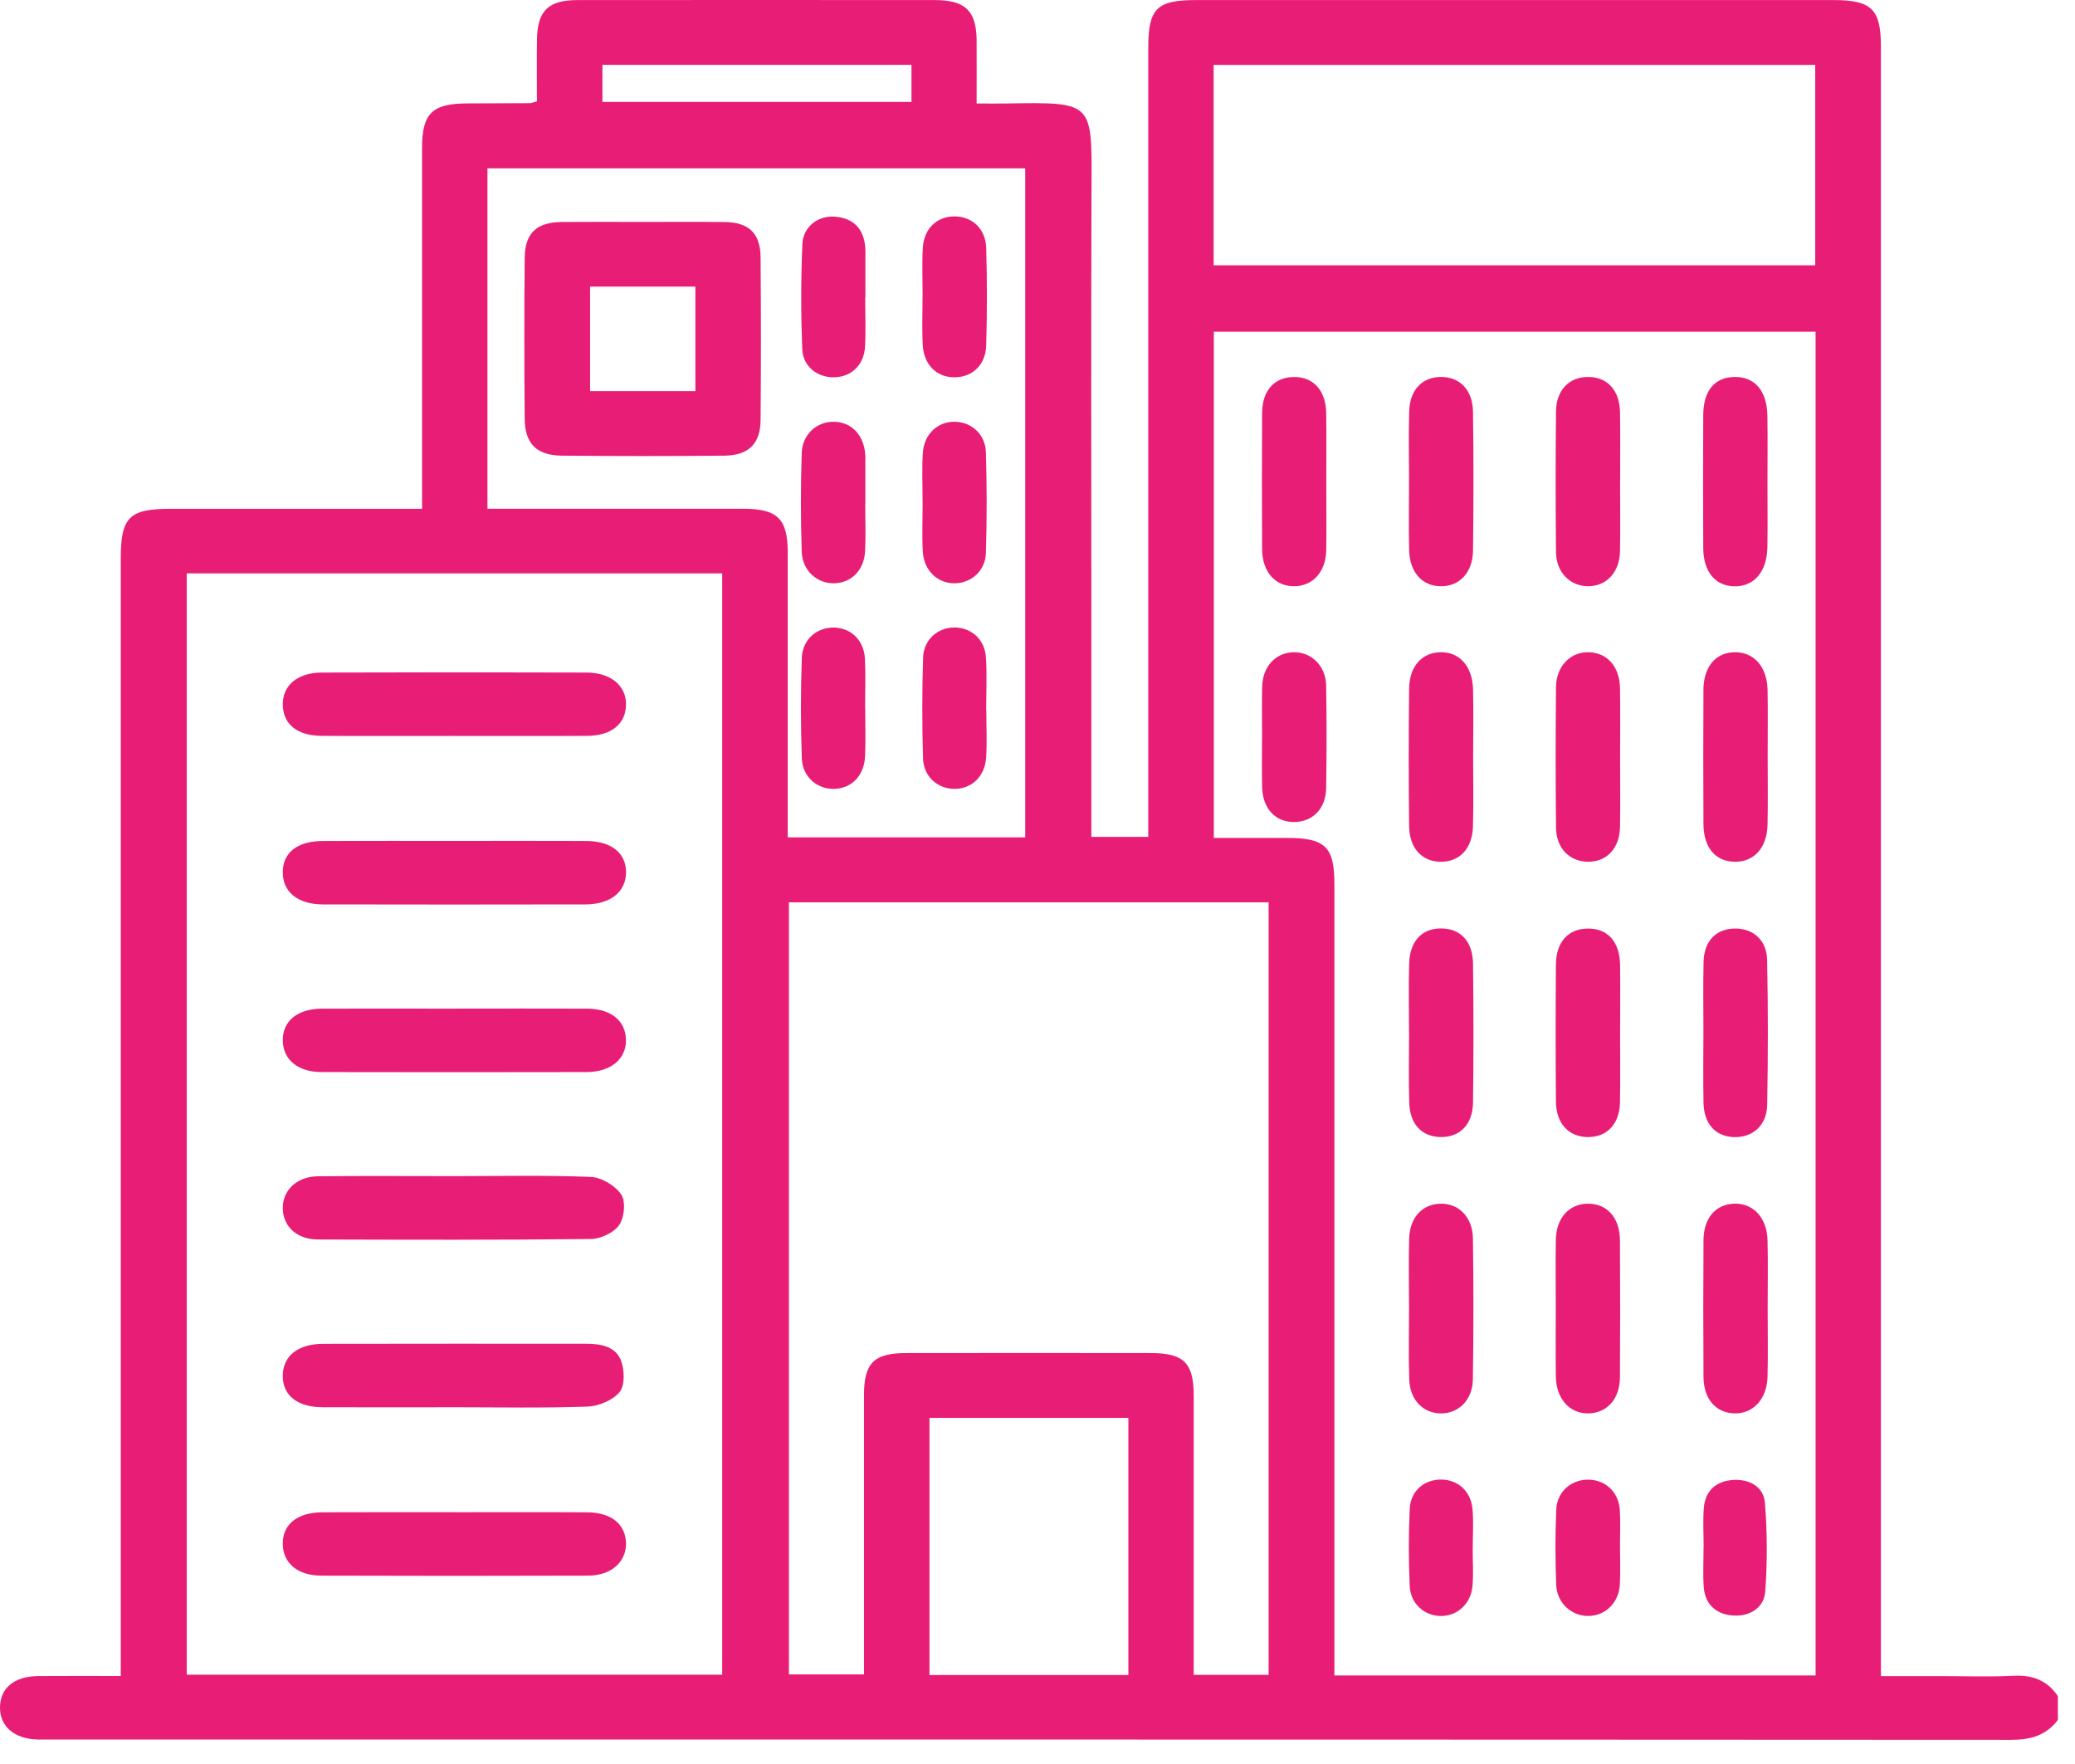<svg width="80" height="68" viewBox="0 0 80 68" fill="none" xmlns="http://www.w3.org/2000/svg">
<path d="M79.343 66.296C78.893 66.899 78.294 67.069 77.537 67.069C52.303 67.054 27.069 67.057 1.834 67.057C1.705 67.057 1.576 67.06 1.447 67.057C0.548 67.031 -0.012 66.548 0 65.807C0.013 65.061 0.556 64.616 1.486 64.61C2.513 64.602 3.541 64.608 4.656 64.608C4.656 64.217 4.656 63.894 4.656 63.57C4.656 49.559 4.656 35.549 4.656 21.538C4.656 19.93 4.977 19.613 6.598 19.613C9.517 19.613 12.435 19.613 15.354 19.613C15.633 19.613 15.912 19.613 16.272 19.613V18.725C16.272 14.386 16.272 10.048 16.272 5.709C16.272 4.367 16.659 3.991 18.027 3.986C18.828 3.985 19.628 3.982 20.429 3.977C20.479 3.977 20.529 3.953 20.701 3.907C20.701 3.138 20.692 2.332 20.703 1.527C20.718 0.419 21.137 0.003 22.257 0.003C26.855 -0.001 31.451 -0.001 36.049 0.003C37.22 0.003 37.645 0.424 37.653 1.561C37.658 2.345 37.653 3.129 37.653 3.989C38.085 3.989 38.439 3.994 38.794 3.989C42.192 3.934 42.094 3.92 42.082 7.27C42.062 12.807 42.076 18.346 42.076 23.883C42.076 26.384 42.076 28.884 42.076 31.385C42.076 31.662 42.076 31.938 42.076 32.26H44.27V31.324C44.27 21.499 44.27 11.673 44.27 1.849C44.27 0.326 44.594 0.002 46.118 0.002C54.306 0.002 62.492 0.002 70.68 0.002C72.159 0.002 72.517 0.352 72.517 1.795C72.517 22.364 72.517 42.934 72.517 63.502V64.612H74.837C75.767 64.612 76.699 64.648 77.626 64.599C78.362 64.561 78.929 64.776 79.339 65.382V66.301L79.343 66.296ZM69.999 64.587V12.787H46.798V32.301C47.764 32.301 48.688 32.301 49.611 32.301C51.097 32.301 51.447 32.64 51.447 34.087C51.447 43.96 51.447 53.832 51.447 63.705C51.447 63.996 51.447 64.289 51.447 64.587H69.999ZM7.199 22.103V64.556H27.844V22.103H7.199ZM30.417 34.785V64.546H33.311C33.311 60.915 33.31 57.344 33.311 53.773C33.311 52.549 33.693 52.161 34.919 52.159C38.069 52.153 41.22 52.155 44.371 52.159C45.647 52.161 46.023 52.54 46.023 53.807C46.024 57.124 46.023 60.441 46.023 63.758C46.023 64.027 46.023 64.295 46.023 64.564H48.911V34.785H30.414H30.417ZM39.527 32.281V6.49H18.793V19.611C19.108 19.611 19.384 19.611 19.66 19.611C22.657 19.611 25.653 19.611 28.65 19.611C29.973 19.611 30.369 20 30.37 21.288C30.372 24.682 30.37 28.078 30.37 31.471V32.28H39.527V32.281ZM46.791 10.228H69.984V2.503H46.791V10.228ZM43.504 64.57V54.659H35.835V64.57H43.504ZM23.226 3.93H35.141V2.501H23.226V3.93Z" fill="#E81E76"/>
<path d="M62.462 29.21C62.462 30.1 62.474 30.989 62.459 31.879C62.443 32.709 61.939 33.233 61.206 33.219C60.507 33.206 60.001 32.697 59.991 31.909C59.971 30.103 59.973 28.297 59.99 26.493C59.998 25.679 60.544 25.127 61.252 25.142C61.967 25.158 62.448 25.702 62.459 26.539C62.471 27.428 62.462 28.318 62.462 29.208V29.21Z" fill="#E81E76"/>
<path d="M62.461 18.58C62.461 19.47 62.474 20.36 62.458 21.25C62.444 22.068 61.922 22.614 61.206 22.599C60.522 22.585 59.998 22.055 59.99 21.282C59.972 19.478 59.972 17.672 59.99 15.866C59.998 15.027 60.508 14.521 61.25 14.531C61.987 14.544 62.447 15.053 62.459 15.909C62.472 16.799 62.463 17.689 62.463 18.579L62.461 18.58Z" fill="#E81E76"/>
<path d="M59.981 50.386C59.981 49.52 59.969 48.657 59.984 47.791C60 46.954 60.487 46.415 61.203 46.401C61.953 46.387 62.452 46.935 62.456 47.824C62.466 49.579 62.467 51.334 62.456 53.088C62.452 53.924 61.963 54.468 61.248 54.484C60.515 54.499 59.997 53.927 59.984 53.057C59.972 52.167 59.981 51.277 59.981 50.386Z" fill="#E81E76"/>
<path d="M51.135 18.613C51.135 19.476 51.146 20.342 51.132 21.206C51.118 22.035 50.624 22.585 49.915 22.599C49.174 22.614 48.665 22.051 48.66 21.173C48.651 19.42 48.649 17.664 48.66 15.911C48.666 15.055 49.13 14.545 49.87 14.533C50.637 14.521 51.12 15.047 51.132 15.943C51.144 16.833 51.135 17.723 51.135 18.613Z" fill="#E81E76"/>
<path d="M68.151 29.201C68.151 30.064 68.166 30.93 68.146 31.794C68.126 32.682 67.626 33.23 66.884 33.22C66.138 33.211 65.68 32.677 65.675 31.763C65.666 30.034 65.665 28.306 65.675 26.577C65.682 25.681 66.172 25.13 66.915 25.142C67.643 25.153 68.131 25.718 68.148 26.608C68.163 27.471 68.151 28.337 68.151 29.201Z" fill="#E81E76"/>
<path d="M68.144 18.56C68.144 19.403 68.153 20.245 68.141 21.086C68.127 22.032 67.63 22.614 66.871 22.602C66.128 22.589 65.672 22.043 65.667 21.123C65.658 19.413 65.658 17.703 65.667 15.994C65.672 15.056 66.111 14.541 66.874 14.531C67.658 14.522 68.127 15.067 68.141 16.035C68.153 16.877 68.144 17.72 68.144 18.56Z" fill="#E81E76"/>
<path d="M54.324 50.421C54.324 49.528 54.304 48.634 54.329 47.742C54.352 46.938 54.832 46.424 55.518 46.401C56.231 46.377 56.778 46.912 56.788 47.742C56.812 49.554 56.813 51.366 56.785 53.177C56.773 53.965 56.24 54.485 55.557 54.485C54.871 54.485 54.357 53.968 54.332 53.177C54.302 52.259 54.326 51.34 54.324 50.421Z" fill="#E81E76"/>
<path d="M68.151 50.478C68.151 51.342 68.168 52.207 68.146 53.071C68.124 53.936 67.586 54.508 66.861 54.484C66.146 54.459 65.682 53.928 65.677 53.071C65.665 51.317 65.665 49.562 65.677 47.808C65.683 46.951 66.145 46.423 66.861 46.4C67.59 46.375 68.124 46.94 68.146 47.808C68.168 48.698 68.151 49.588 68.151 50.478Z" fill="#E81E76"/>
<path d="M62.461 39.805C62.461 40.698 62.472 41.591 62.458 42.484C62.444 43.328 61.959 43.84 61.215 43.833C60.476 43.825 59.995 43.311 59.987 42.46C59.973 40.7 59.973 38.938 59.987 37.179C59.993 36.313 60.458 35.809 61.201 35.795C61.979 35.781 62.45 36.297 62.461 37.203C62.472 38.07 62.462 38.938 62.462 39.805H62.461Z" fill="#E81E76"/>
<path d="M65.674 39.752C65.674 38.859 65.658 37.966 65.68 37.074C65.699 36.295 66.136 35.829 66.826 35.795C67.556 35.76 68.115 36.215 68.13 37.002C68.169 38.863 68.166 40.726 68.133 42.587C68.12 43.382 67.578 43.854 66.857 43.834C66.143 43.814 65.692 43.327 65.677 42.506C65.66 41.588 65.672 40.669 65.674 39.752Z" fill="#E81E76"/>
<path d="M56.795 29.181C56.795 30.074 56.814 30.966 56.789 31.86C56.766 32.712 56.269 33.228 55.542 33.22C54.817 33.213 54.336 32.697 54.327 31.832C54.308 30.072 54.308 28.311 54.327 26.551C54.336 25.69 54.819 25.158 55.532 25.142C56.267 25.126 56.772 25.683 56.792 26.578C56.813 27.445 56.797 28.314 56.795 29.181Z" fill="#E81E76"/>
<path d="M54.324 39.833C54.324 38.94 54.305 38.049 54.328 37.156C54.35 36.283 54.814 35.79 55.556 35.79C56.302 35.79 56.78 36.28 56.791 37.151C56.813 38.935 56.814 40.72 56.791 42.504C56.779 43.359 56.271 43.851 55.524 43.831C54.811 43.813 54.356 43.333 54.331 42.507C54.306 41.616 54.325 40.723 54.325 39.83L54.324 39.833Z" fill="#E81E76"/>
<path d="M54.324 18.458C54.324 17.591 54.304 16.722 54.33 15.855C54.355 15.035 54.818 14.548 55.526 14.531C56.263 14.514 56.777 15.016 56.79 15.868C56.815 17.654 56.813 19.439 56.791 21.224C56.782 22.071 56.266 22.605 55.552 22.6C54.836 22.597 54.349 22.066 54.328 21.21C54.307 20.293 54.324 19.374 54.324 18.454V18.458Z" fill="#E81E76"/>
<path d="M48.659 28.436C48.659 27.775 48.645 27.114 48.663 26.454C48.685 25.683 49.19 25.153 49.878 25.142C50.559 25.133 51.114 25.666 51.128 26.424C51.152 27.744 51.151 29.067 51.128 30.388C51.114 31.175 50.611 31.678 49.907 31.688C49.174 31.697 48.68 31.175 48.66 30.342C48.645 29.707 48.657 29.072 48.657 28.435L48.659 28.436Z" fill="#E81E76"/>
<path d="M62.458 59.611C62.458 60.095 62.478 60.579 62.453 61.061C62.418 61.779 61.902 62.287 61.239 62.293C60.587 62.301 60.022 61.793 59.997 61.083C59.961 60.118 59.956 59.148 60.001 58.184C60.034 57.476 60.616 57.006 61.293 57.041C61.941 57.075 62.416 57.548 62.453 58.237C62.478 58.694 62.458 59.153 62.458 59.61V59.611Z" fill="#E81E76"/>
<path d="M65.682 59.644C65.682 59.136 65.649 58.625 65.691 58.118C65.746 57.472 66.154 57.101 66.795 57.052C67.433 57.005 67.992 57.298 68.045 57.931C68.138 59.064 68.14 60.213 68.058 61.347C68.013 61.974 67.471 62.313 66.837 62.278C66.176 62.239 65.733 61.858 65.685 61.169C65.651 60.662 65.679 60.153 65.679 59.644H65.682Z" fill="#E81E76"/>
<path d="M56.778 59.705C56.778 60.188 56.814 60.673 56.769 61.152C56.705 61.833 56.179 62.298 55.55 62.295C54.918 62.29 54.381 61.824 54.35 61.138C54.306 60.148 54.305 59.156 54.35 58.166C54.382 57.471 54.912 57.031 55.564 57.035C56.213 57.04 56.711 57.483 56.772 58.181C56.816 58.686 56.78 59.197 56.78 59.705C56.78 59.705 56.778 59.705 56.777 59.705H56.778Z" fill="#E81E76"/>
<path d="M17.536 58.295C19.238 58.295 20.94 58.287 22.642 58.298C23.57 58.304 24.123 58.76 24.134 59.492C24.145 60.211 23.566 60.736 22.676 60.739C19.246 60.751 15.816 60.75 12.387 60.739C11.472 60.736 10.915 60.257 10.902 59.525C10.89 58.767 11.454 58.301 12.431 58.297C14.132 58.289 15.834 58.295 17.536 58.293V58.295Z" fill="#E81E76"/>
<path d="M17.564 32.416C19.239 32.416 20.916 32.41 22.592 32.418C23.572 32.422 24.142 32.883 24.136 33.636C24.129 34.379 23.539 34.86 22.576 34.864C19.198 34.871 15.82 34.871 12.441 34.864C11.475 34.86 10.898 34.377 10.902 33.622C10.905 32.864 11.464 32.422 12.457 32.418C14.159 32.412 15.861 32.416 17.562 32.416H17.564Z" fill="#E81E76"/>
<path d="M17.465 54.249C15.789 54.249 14.112 54.255 12.437 54.248C11.455 54.243 10.893 53.786 10.902 53.025C10.912 52.273 11.479 51.806 12.461 51.803C15.839 51.794 19.218 51.8 22.595 51.8C23.165 51.8 23.747 51.9 23.951 52.472C24.078 52.833 24.097 53.41 23.886 53.664C23.623 53.98 23.078 54.208 22.646 54.223C20.921 54.284 19.191 54.248 17.465 54.248V54.249Z" fill="#E81E76"/>
<path d="M17.52 45.338C19.273 45.338 21.029 45.297 22.779 45.369C23.192 45.386 23.722 45.705 23.95 46.047C24.132 46.322 24.074 46.932 23.871 47.225C23.667 47.52 23.156 47.758 22.776 47.762C19.268 47.802 15.762 47.791 12.254 47.781C11.451 47.778 10.926 47.291 10.903 46.605C10.88 45.898 11.431 45.353 12.257 45.344C14.01 45.324 15.765 45.338 17.518 45.338H17.52Z" fill="#E81E76"/>
<path d="M17.525 28.37C15.823 28.37 14.121 28.377 12.419 28.367C11.472 28.363 10.935 27.939 10.904 27.204C10.871 26.448 11.444 25.93 12.401 25.926C15.804 25.914 19.208 25.914 22.612 25.926C23.565 25.93 24.155 26.444 24.135 27.186C24.115 27.916 23.564 28.363 22.632 28.367C20.93 28.377 19.228 28.37 17.526 28.37H17.525Z" fill="#E81E76"/>
<path d="M17.526 38.88C19.227 38.88 20.929 38.876 22.633 38.882C23.549 38.885 24.114 39.342 24.133 40.071C24.153 40.818 23.555 41.326 22.611 41.327C19.207 41.334 15.802 41.334 12.398 41.327C11.488 41.326 10.921 40.856 10.903 40.128C10.884 39.367 11.46 38.885 12.418 38.882C14.12 38.876 15.822 38.882 17.526 38.882V38.88Z" fill="#E81E76"/>
<path d="M24.768 8.555C25.826 8.555 26.885 8.546 27.942 8.559C28.871 8.569 29.318 8.996 29.324 9.921C29.341 12.012 29.341 14.103 29.324 16.193C29.317 17.103 28.865 17.554 27.93 17.565C25.84 17.586 23.75 17.585 21.66 17.565C20.691 17.555 20.237 17.106 20.229 16.142C20.211 14.077 20.209 12.012 20.229 9.947C20.239 8.976 20.688 8.566 21.672 8.557C22.705 8.548 23.737 8.555 24.768 8.555ZM26.81 15.076V11.049H22.75V15.076H26.81Z" fill="#E81E76"/>
<path d="M35.57 19.366C35.57 18.729 35.539 18.092 35.579 17.459C35.624 16.729 36.16 16.242 36.822 16.258C37.455 16.271 37.988 16.739 38.01 17.431C38.05 18.728 38.05 20.027 38.01 21.322C37.988 22.009 37.444 22.477 36.812 22.485C36.154 22.493 35.623 22.003 35.579 21.273C35.541 20.639 35.572 20.001 35.572 19.366H35.57Z" fill="#E81E76"/>
<path d="M38.027 27.382C38.027 27.993 38.059 28.605 38.019 29.213C37.969 29.948 37.438 30.426 36.772 30.41C36.134 30.394 35.608 29.931 35.587 29.234C35.548 27.938 35.548 26.64 35.59 25.343C35.612 24.656 36.153 24.194 36.789 24.188C37.426 24.182 37.963 24.639 38.01 25.322C38.058 26.006 38.021 26.695 38.021 27.381C38.022 27.381 38.025 27.381 38.027 27.381V27.382Z" fill="#E81E76"/>
<path d="M35.571 11.454C35.571 10.819 35.542 10.18 35.579 9.547C35.624 8.804 36.132 8.336 36.81 8.342C37.486 8.348 38.001 8.819 38.023 9.567C38.059 10.812 38.057 12.06 38.023 13.304C38.003 14.059 37.506 14.528 36.829 14.544C36.121 14.559 35.616 14.074 35.574 13.284C35.543 12.675 35.568 12.064 35.568 11.454C35.568 11.454 35.57 11.454 35.571 11.454Z" fill="#E81E76"/>
<path d="M33.359 19.413C33.359 20.024 33.382 20.636 33.353 21.245C33.317 21.983 32.817 22.476 32.15 22.485C31.5 22.494 30.934 21.997 30.91 21.274C30.868 20.004 30.868 18.729 30.91 17.459C30.935 16.732 31.505 16.242 32.159 16.258C32.827 16.271 33.3 16.765 33.358 17.506C33.362 17.557 33.364 17.608 33.364 17.658C33.364 18.244 33.364 18.829 33.364 19.415C33.362 19.415 33.359 19.415 33.358 19.415L33.359 19.413Z" fill="#E81E76"/>
<path d="M33.358 27.304C33.358 27.915 33.378 28.527 33.353 29.136C33.322 29.888 32.853 30.379 32.186 30.41C31.526 30.44 30.94 29.963 30.914 29.239C30.867 27.942 30.867 26.643 30.914 25.348C30.942 24.625 31.53 24.157 32.195 24.193C32.835 24.227 33.311 24.698 33.347 25.397C33.378 26.032 33.353 26.669 33.353 27.306C33.353 27.306 33.356 27.306 33.358 27.306V27.304Z" fill="#E81E76"/>
<path d="M33.357 11.463C33.357 12.098 33.385 12.736 33.35 13.37C33.311 14.068 32.826 14.524 32.176 14.544C31.523 14.562 30.955 14.137 30.929 13.447C30.878 12.101 30.876 10.751 30.936 9.407C30.968 8.721 31.558 8.293 32.213 8.354C32.893 8.417 33.281 8.801 33.354 9.481C33.359 9.531 33.364 9.582 33.365 9.633C33.365 10.243 33.365 10.854 33.365 11.464C33.362 11.464 33.359 11.464 33.357 11.464V11.463Z" fill="#E81E76"/>
</svg>

